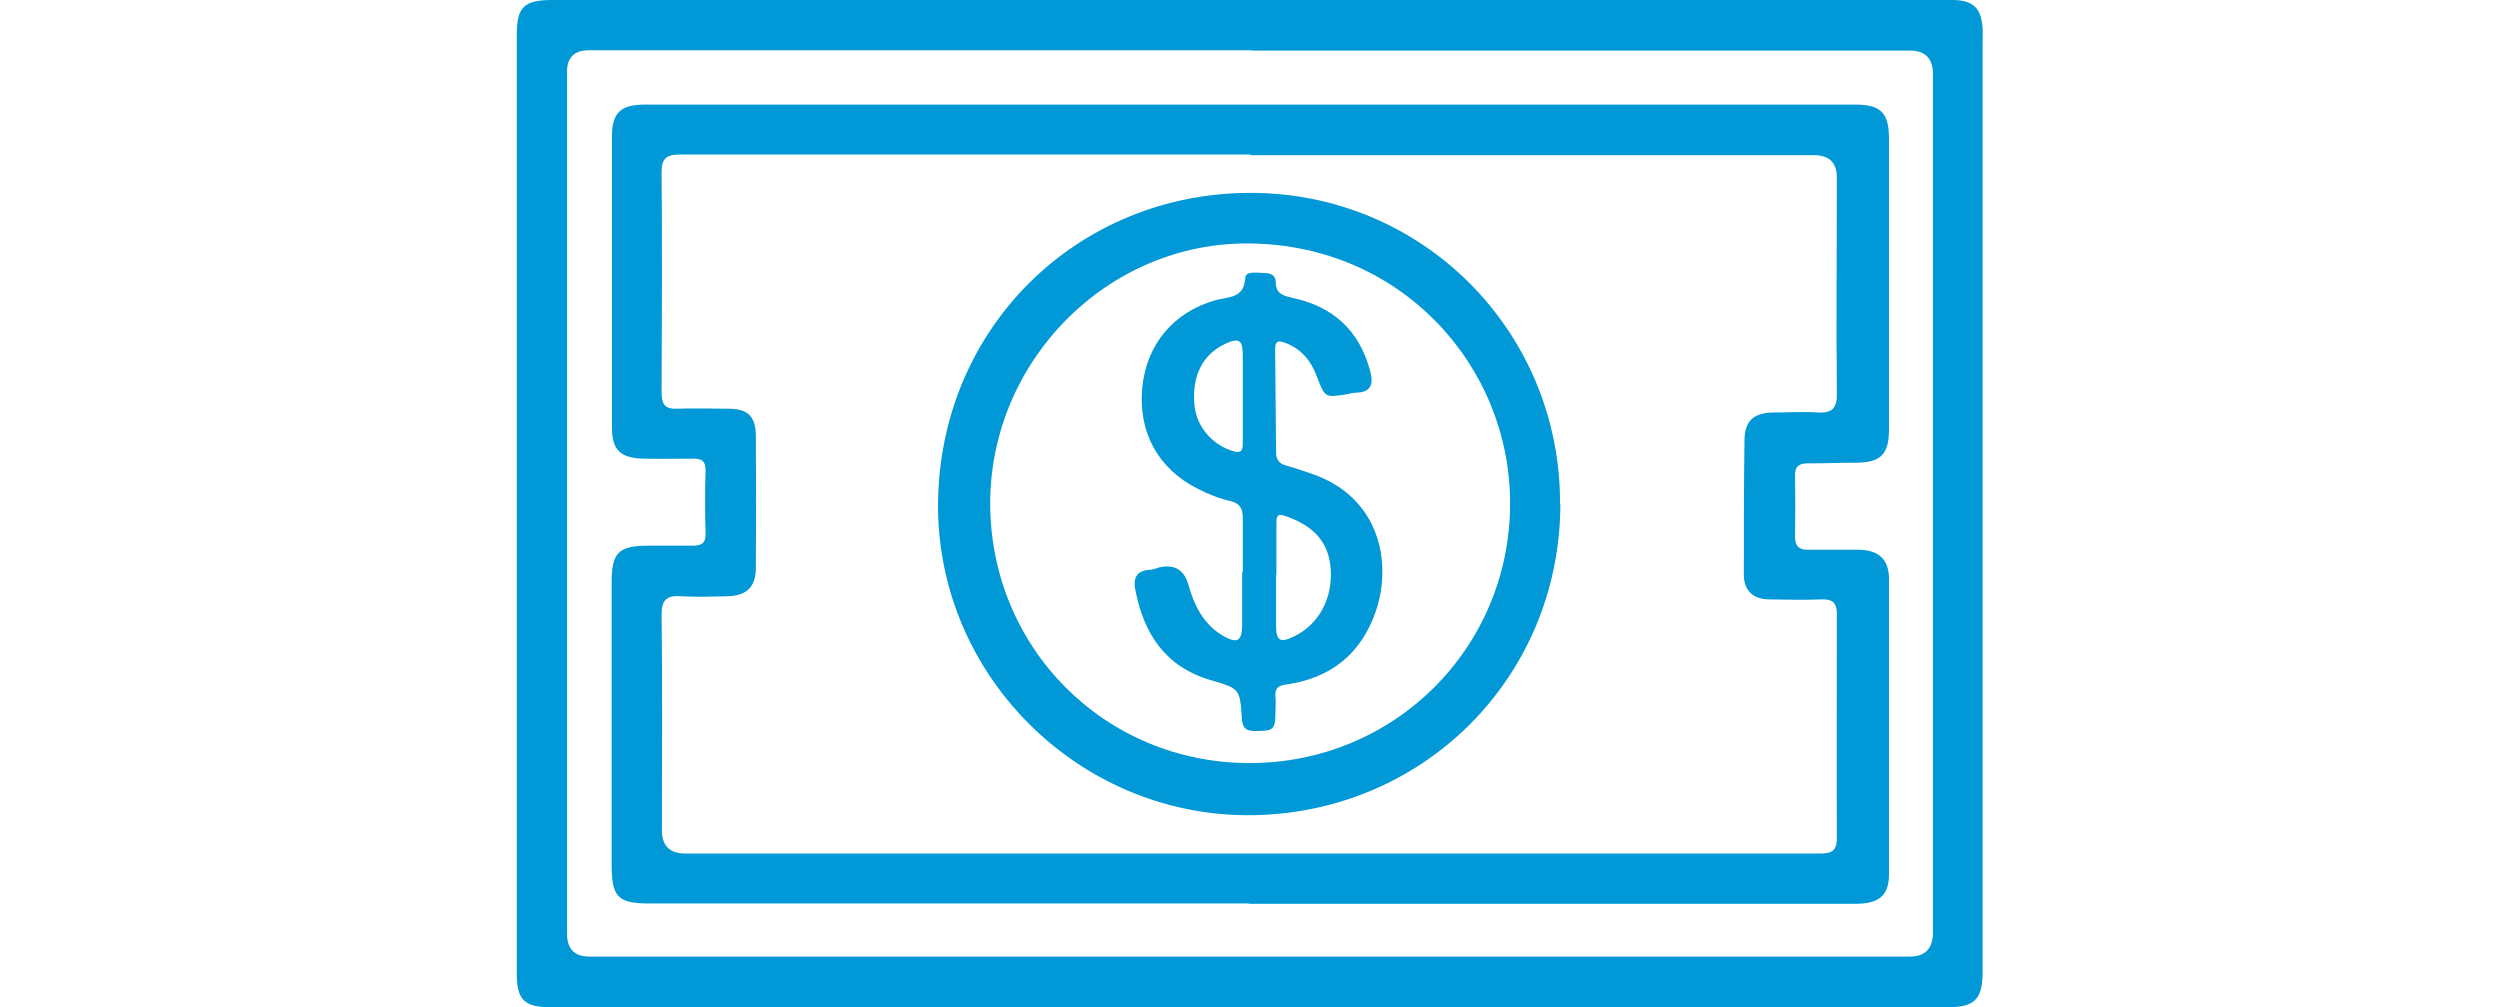 <?xml version="1.0" encoding="UTF-8"?>
<svg id="Capa_2" data-name="Capa 2" xmlns="http://www.w3.org/2000/svg" viewBox="0 0 79.58 32.06">
  <defs>
    <style>
      .cls-1 {
        fill: none;
      }

      .cls-2 {
        fill: #0098d6;
      }
    </style>
  </defs>
  <g id="Capa_1-2" data-name="Capa 1">
    <rect class="cls-1" y="0" width="79.58" height="32.06"/>
    <g>
      <path class="cls-2" d="M39.79,0C47.24,0,54.69,0,62.14,0c.65,0,.92,.24,.97,.88,.01,.16,0,.32,0,.48,0,9.74,0,19.49,0,29.23,0,.15,0,.29,0,.44-.02,.78-.28,1.03-1.07,1.03-14.85,0-29.7,0-44.55,0-.8,0-1.04-.25-1.04-1.05,0-9.97,0-19.94,0-29.91,0-.88,.23-1.1,1.14-1.1,7.4,0,14.8,0,22.2,0h0Zm.05,1.6c-7.03,0-14.06,0-21.09,0q-.7,0-.7,.68c0,9.15,0,18.29,0,27.44q0,.73,.71,.73c14.01,0,28.02,0,42.03,0q.73,0,.74-.75c0-9.11,0-18.23,0-27.34q0-.75-.74-.75c-6.98,0-13.96,0-20.94,0Z"/>
      <path class="cls-2" d="M39.75,28.76c-6.35,0-12.7,0-19.05,0-1.04,0-1.23-.2-1.23-1.25,0-2.99,0-5.98,0-8.97,0-.95,.22-1.17,1.17-1.17,.47,0,.94,0,1.41,0,.27,0,.42-.07,.41-.38-.02-.68-.02-1.36,0-2.03,0-.29-.13-.36-.38-.36-.53,0-1.07,.01-1.6,0-.74-.02-1-.28-1-1,0-3.09,0-6.17,0-9.26,0-.75,.28-1.01,1.04-1.01,12.85,0,25.69,0,38.54,0,.81,0,1.07,.26,1.07,1.08,0,3.09,0,6.17,0,9.26,0,.81-.27,1.06-1.09,1.06-.5,0-1,.02-1.5,.02-.28,0-.41,.1-.4,.4,.01,.65,.01,1.29,0,1.94,0,.29,.12,.41,.41,.41,.55,0,1.1,0,1.65,0,.62,.02,.93,.32,.93,.93,0,3.13,0,6.27,0,9.4,0,.68-.32,.94-1.07,.94-4.64,0-9.27,0-13.91,0-1.79,0-3.59,0-5.38,0Zm.05-23.84c-3.44,0-6.88,0-10.32,0-2.62,0-5.23,0-7.85,0-.41,0-.57,.12-.57,.55,.02,2.34,.01,4.68,0,7.03,0,.37,.11,.53,.5,.51,.53-.02,1.07,0,1.6,0,.64,0,.89,.22,.9,.86,.01,1.41,.01,2.81,0,4.22,0,.59-.3,.88-.91,.89-.48,.01-.97,.03-1.45,0-.48-.04-.65,.11-.64,.62,.03,2.28,.01,4.56,.01,6.83q0,.74,.75,.74c10.16,0,20.32,0,30.48,0,1.87,0,3.75,0,5.62,0,.34,0,.55-.05,.55-.47-.01-2.39,0-4.78,0-7.17,0-.34-.14-.46-.47-.45-.56,.02-1.13,.01-1.7,0-.51-.01-.79-.3-.79-.78,0-1.42,0-2.84,.02-4.26,0-.64,.28-.9,.93-.91,.47,0,.94-.03,1.4,0,.46,.03,.62-.14,.61-.6-.02-2.29,0-4.59,0-6.88q0-.71-.73-.71c-5.98,0-11.95,0-17.93,0Z"/>
      <path class="cls-2" d="M49.67,16.04c-.01,5.55-4.41,9.92-9.97,9.91-5.42-.02-9.9-4.5-9.84-9.96,.07-5.58,4.44-9.82,9.89-9.85,5.52-.03,9.93,4.4,9.91,9.91Zm-9.89,8.25c4.61,0,8.29-3.67,8.29-8.27,0-4.37-3.45-8.21-8.27-8.27-4.53-.06-8.27,3.72-8.28,8.26,0,4.62,3.65,8.28,8.26,8.28Z"/>
      <path class="cls-2" d="M39.56,18.21c0-.58,0-1.16,0-1.74,0-.28-.1-.45-.39-.52-.36-.08-.71-.22-1.04-.39-1.27-.64-1.9-1.8-1.77-3.21,.13-1.38,.99-2.41,2.32-2.79,.4-.12,.92-.04,.96-.71,.01-.24,.38-.16,.6-.16,.2,0,.37,.07,.37,.29,0,.36,.22,.43,.52,.5,1.3,.27,2.15,1.04,2.49,2.35,.11,.43,0,.66-.46,.67-.1,0-.19,.03-.29,.05-.7,.11-.69,.11-.95-.56-.18-.49-.48-.87-.99-1.07-.22-.09-.34-.08-.34,.19,.01,1.1,.02,2.2,.03,3.29,0,.23,.1,.36,.32,.42,.26,.07,.52,.16,.78,.25,2.2,.73,2.6,2.83,2.08,4.37-.46,1.37-1.44,2.15-2.86,2.35-.28,.04-.36,.13-.34,.39,.02,.14,0,.29,0,.44,0,.62-.05,.65-.66,.65-.3,0-.39-.12-.41-.4-.06-.95-.07-.95-.99-1.22-1.44-.42-2.13-1.47-2.4-2.87-.07-.36,.02-.61,.44-.64,.11,0,.22-.05,.33-.08q.72-.16,.92,.56c.19,.67,.49,1.27,1.12,1.63,.43,.24,.58,.16,.59-.33,0-.57,0-1.13,0-1.7Zm1.06,.1s0,0,0,0c0,.53,0,1.07,0,1.6,0,.49,.13,.57,.59,.34,.78-.39,1.21-1.2,1.15-2.13-.06-.85-.52-1.37-1.43-1.69-.27-.1-.3,0-.3,.23,0,.55,0,1.1,0,1.65Zm-1.06-5.64h0c0-.45,0-.9,0-1.35,0-.51-.12-.58-.57-.37-.71,.34-1.05,1.01-.97,1.93,.06,.7,.57,1.29,1.26,1.49,.26,.07,.28-.08,.28-.25,0-.48,0-.96,0-1.45Z"/>
    </g>
  </g>
</svg>